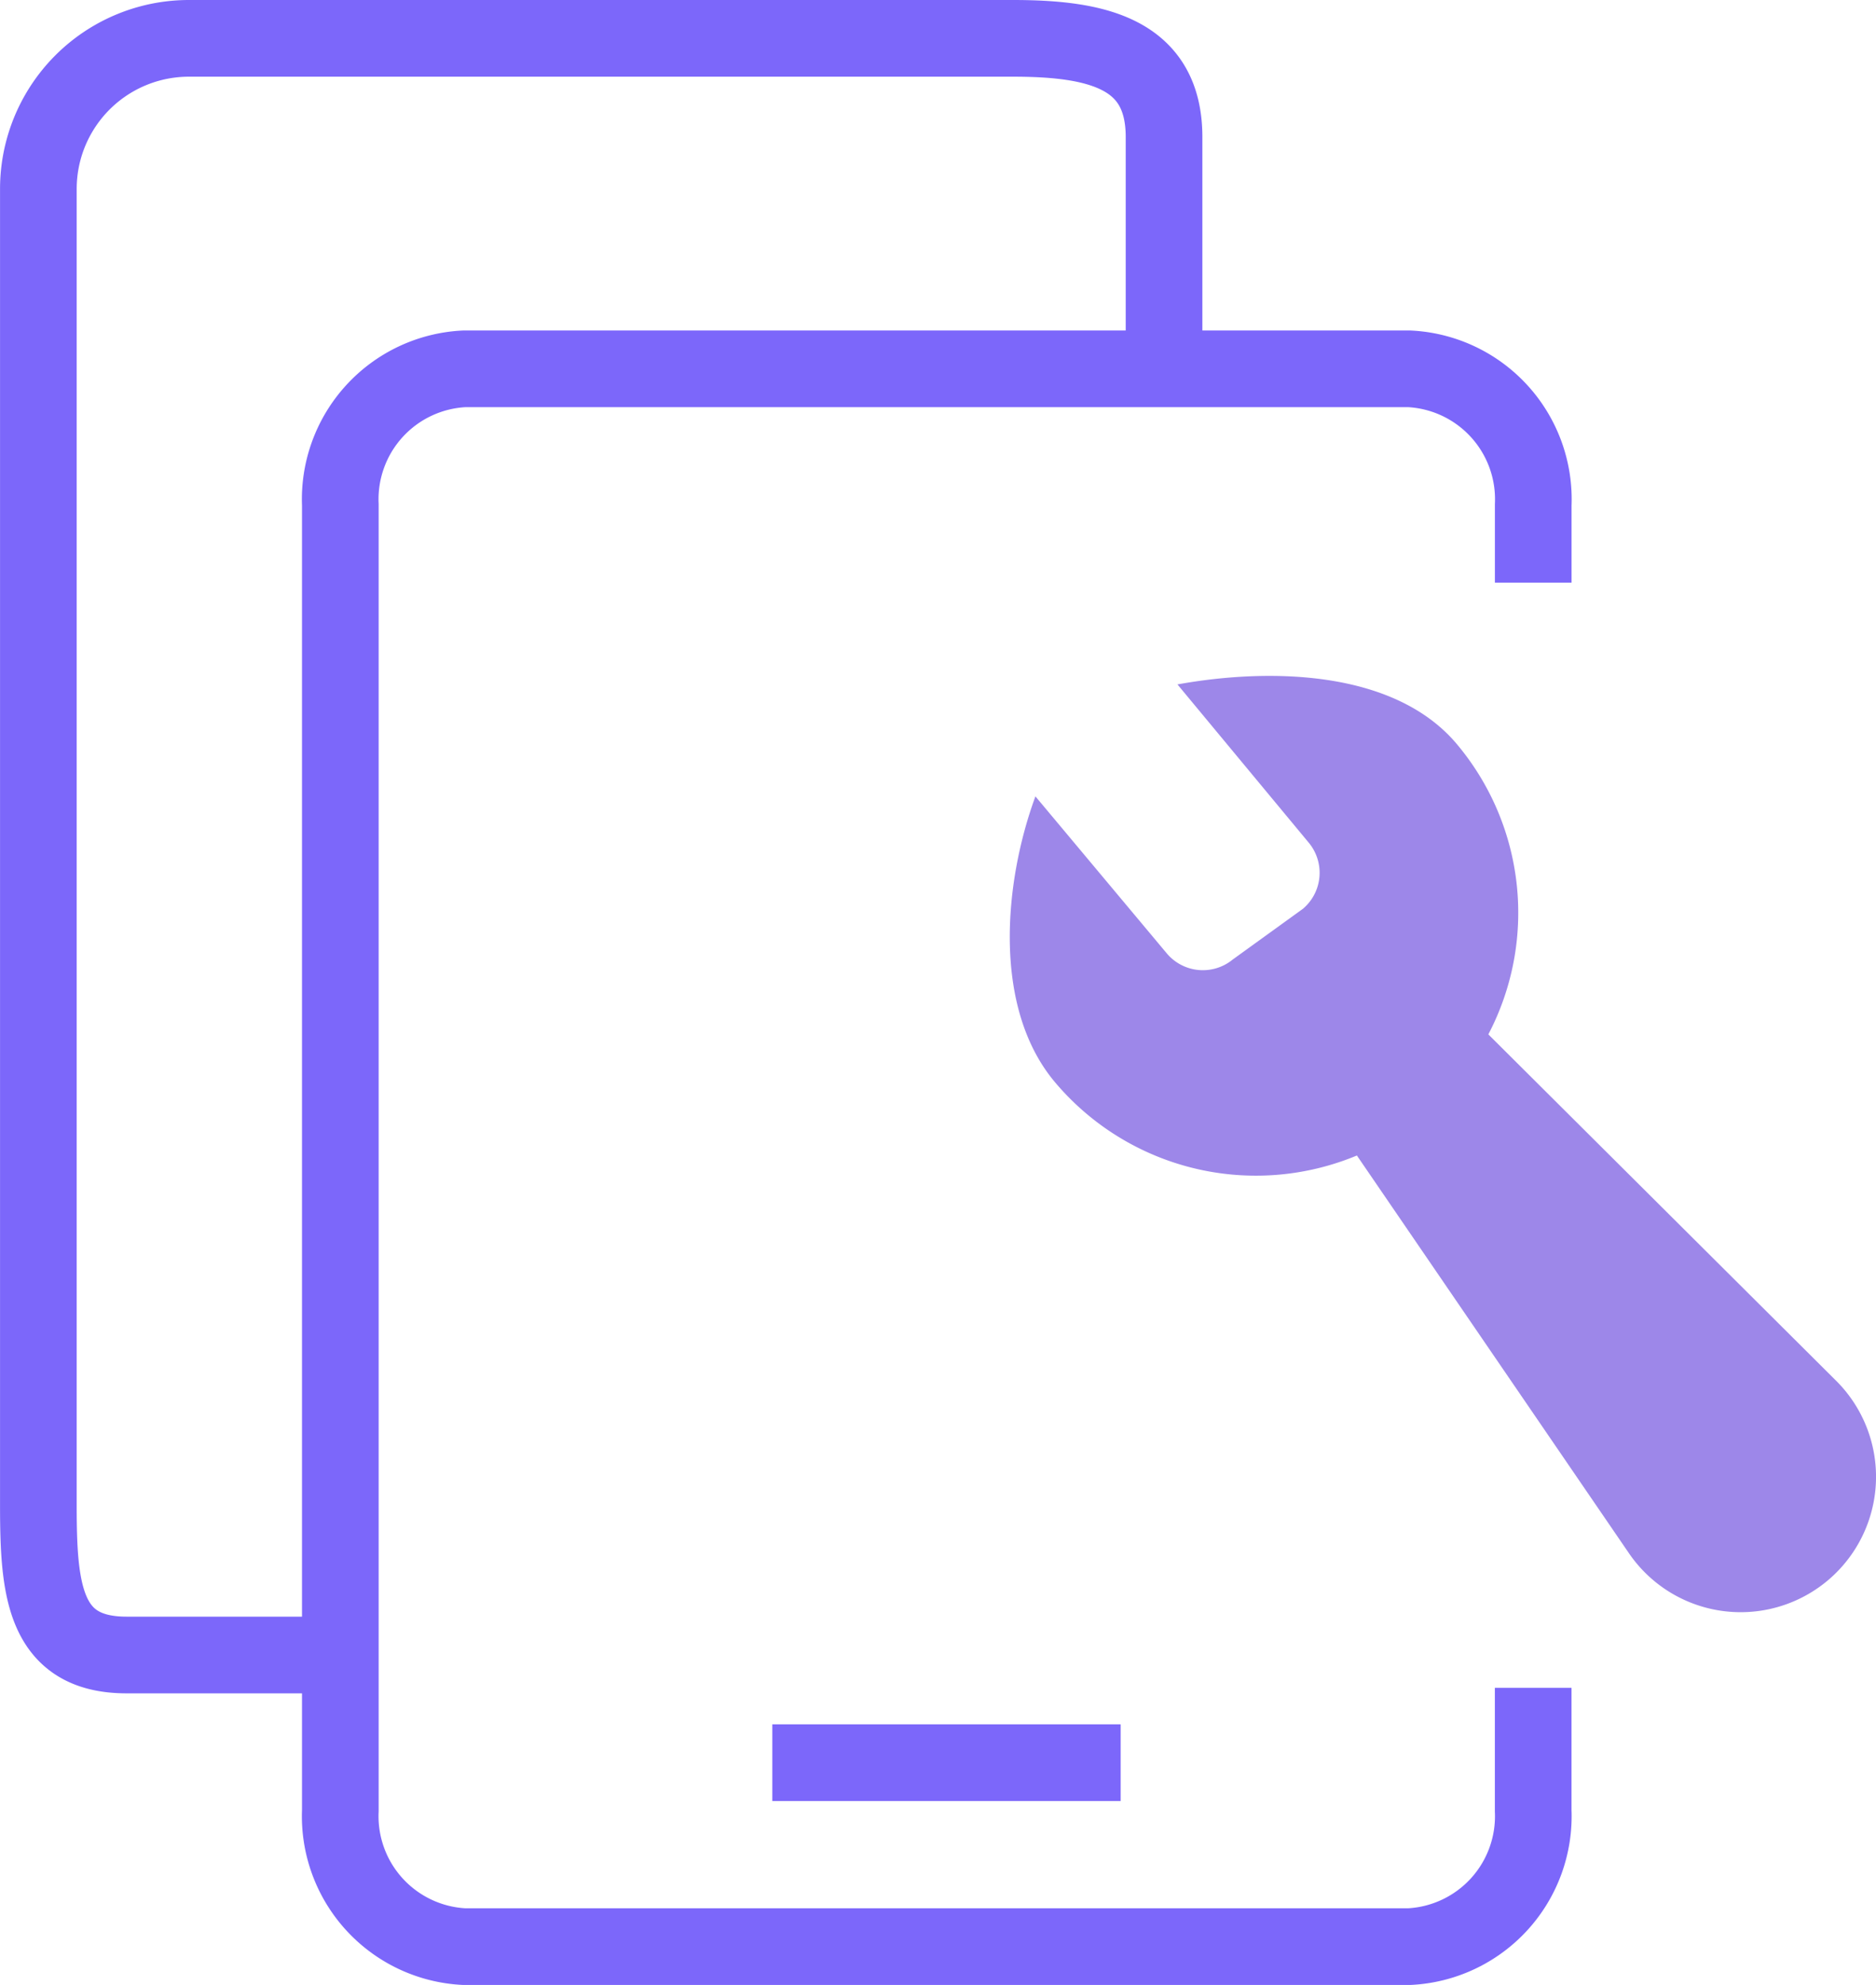 <svg xmlns="http://www.w3.org/2000/svg" width="48.95" height="51.768" viewBox="0 0 48.95 51.768">
  <g id="Group_120310" data-name="Group 120310" transform="translate(-827.018 -2546.116)">
    <path id="Path_52342" data-name="Path 52342" d="M49.072,49.809v3.2a3.406,3.406,0,0,1-3.238,3.549H21.185a3.406,3.406,0,0,1-3.238-3.549V18.957a3.406,3.406,0,0,1,3.238-3.549h24.65a3.406,3.406,0,0,1,3.238,3.549v2.028" transform="translate(817.951 2540.327)" fill="none" stroke="#7c67fa" stroke-width="2"/>
    <path id="Path_52343" data-name="Path 52343" d="M20.657,52.343H15.468c-2.184,0-2.3-1.756-2.3-3.94V14.118a3.928,3.928,0,0,1,3.94-3.938H38.6c2.184,0,3.94.389,3.94,2.573v5.305" transform="translate(814.851 2536.936)" fill="none" stroke="#7c67fa" stroke-width="2"/>
    <line id="Line_712" data-name="Line 712" x2="9.089" transform="translate(847.17 2592.087)" fill="none" stroke="#7c67fa" stroke-width="2"/>
    <path id="Path_52344" data-name="Path 52344" d="M40.211,22.048c-1.639-1.952-4.914-1.991-7.293-1.56l3.432,4.135a1.23,1.23,0,0,1-.157,1.716L34.36,27.663a1.23,1.23,0,0,1-1.716-.155l-3.432-4.1c-.819,2.226-1.131,5.5.508,7.452A6.859,6.859,0,0,0,37.6,32.774l7.1,10.375a3.532,3.532,0,1,0,5.421-4.484L41.03,29.615a6.838,6.838,0,0,0-.819-7.567" transform="translate(824.823 2543.478)" fill="#9d87e9"/>
  </g>
</svg>
